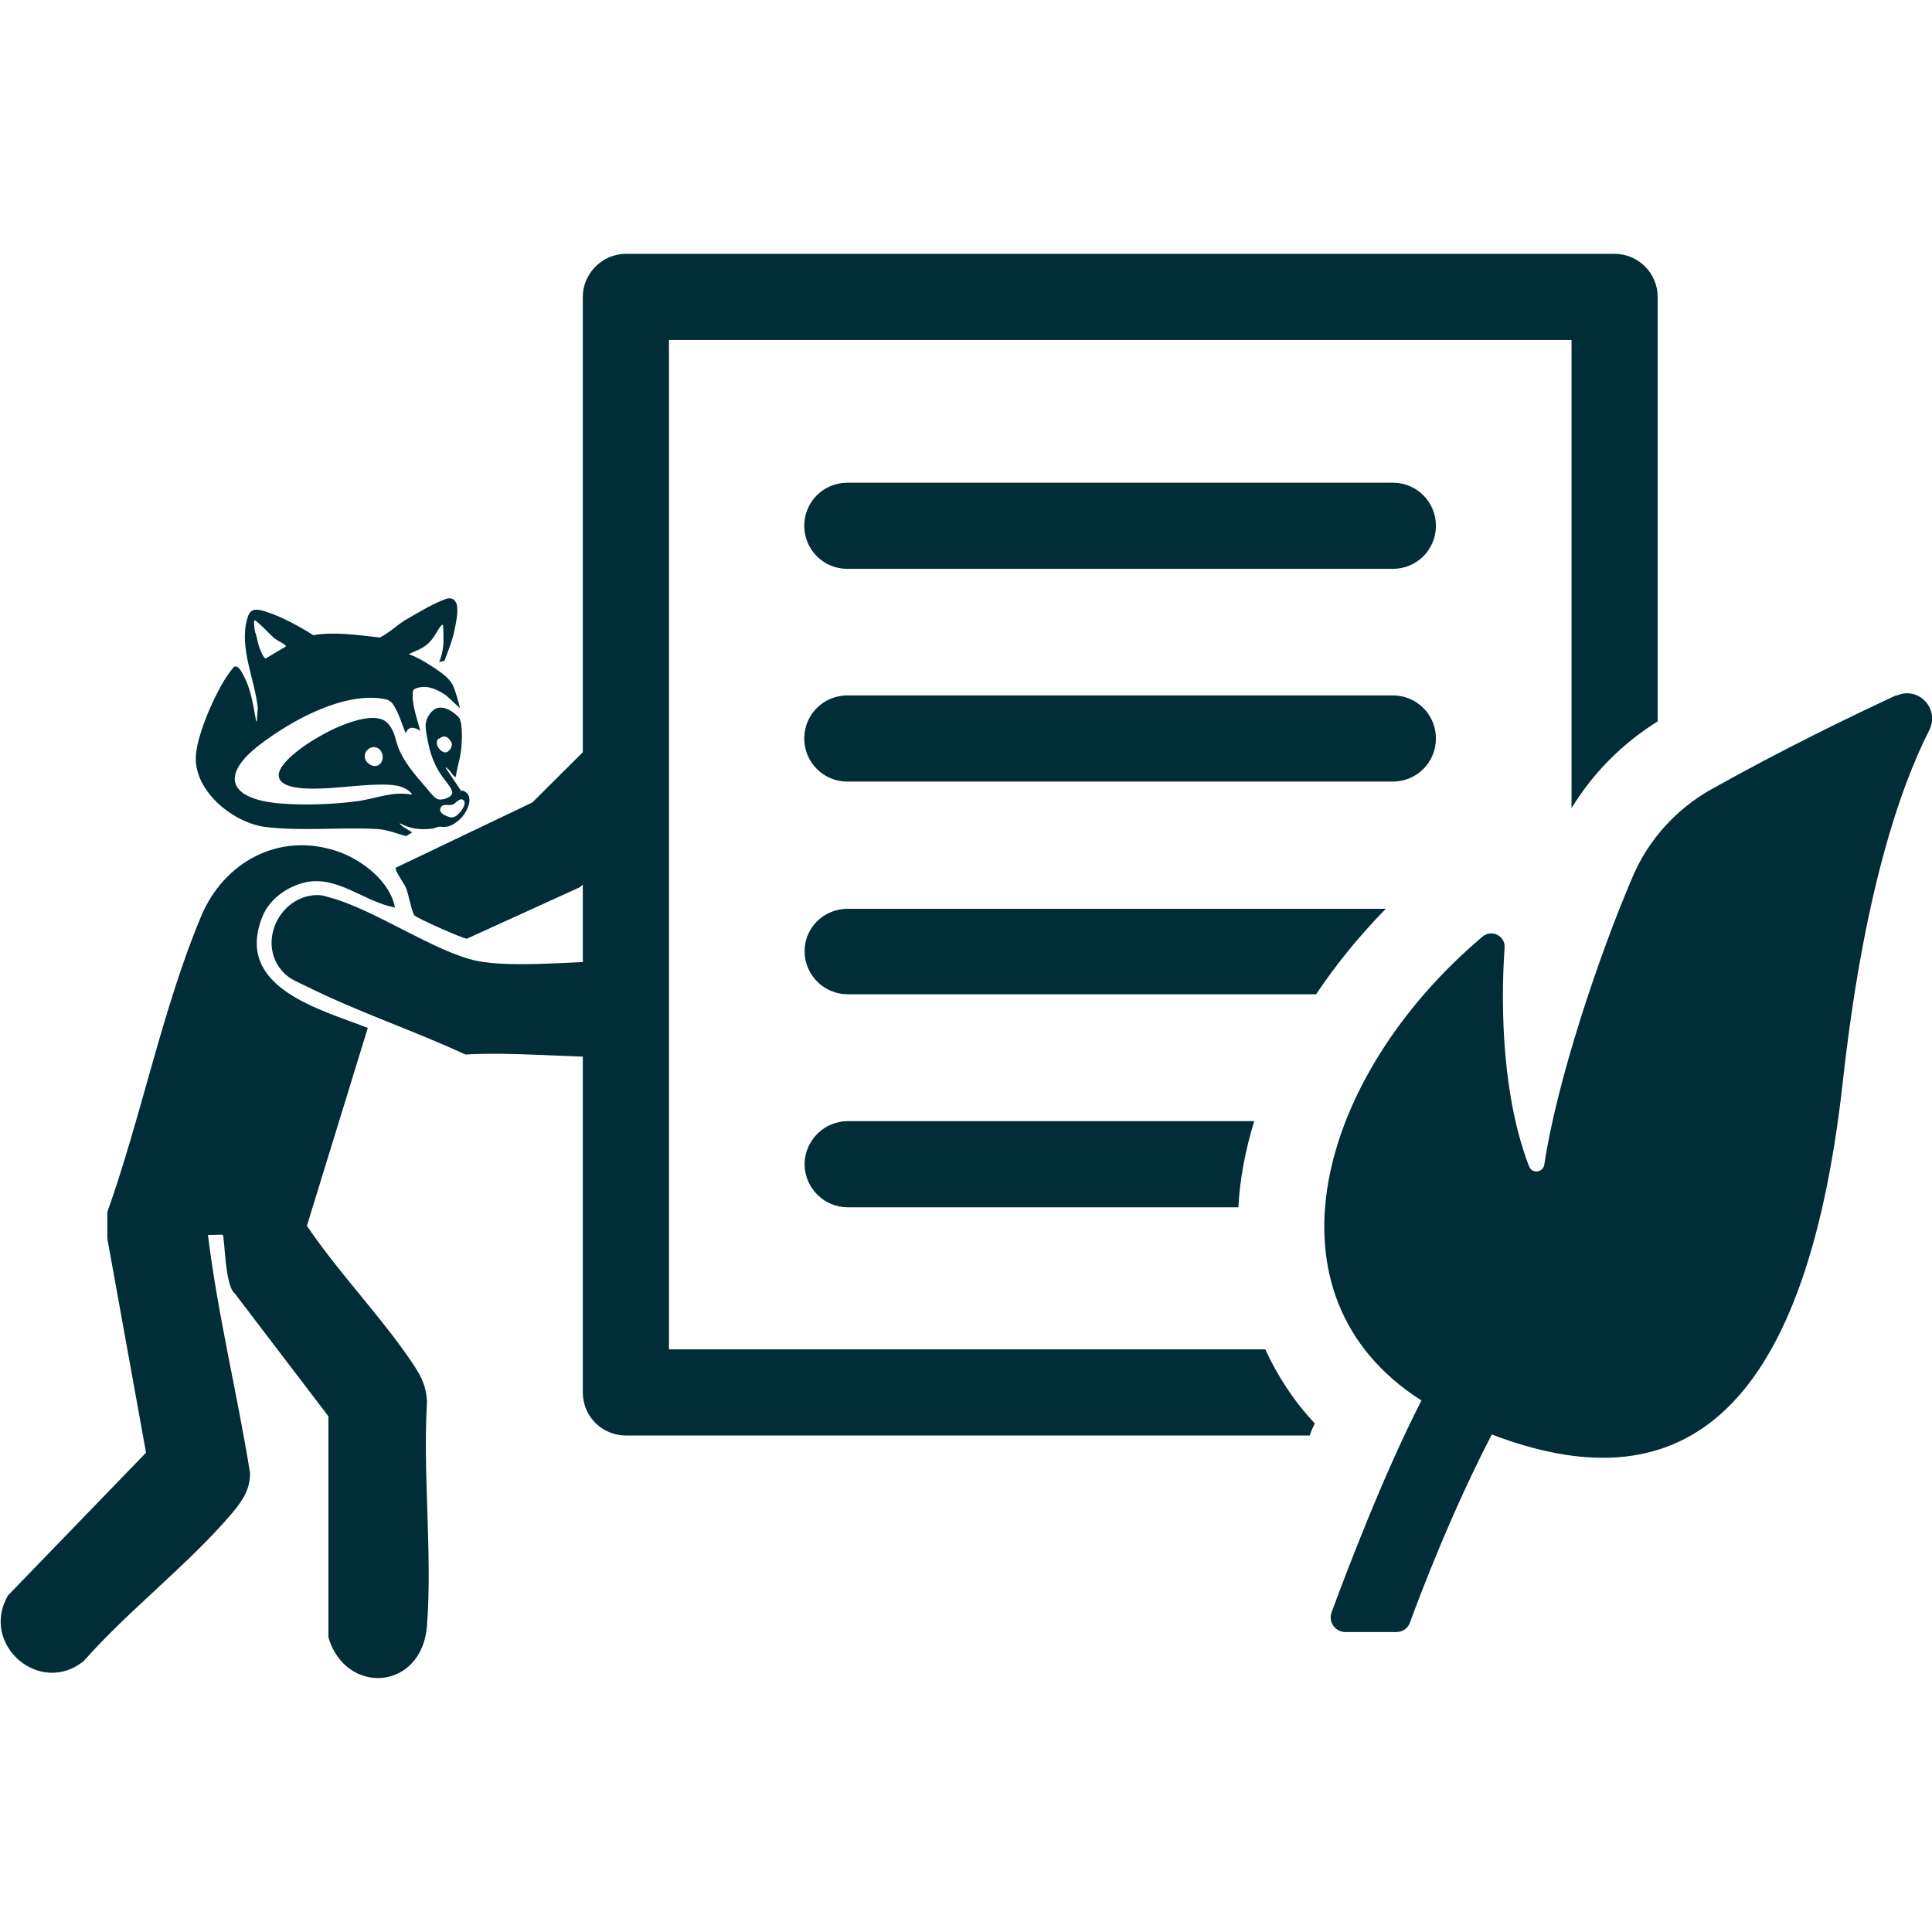 <svg width="137" height="137" viewBox="0 0 137 137" fill="none" xmlns="http://www.w3.org/2000/svg">
<g clip-path="url(#clip0_2582_8392)">
<path d="M47.437 95.683V24.11H111.439V57.307C112.966 54.801 115.042 52.725 117.548 51.15V21.055C117.548 19.384 116.188 18 114.493 18H44.383C42.712 18 41.328 19.384 41.328 21.055V98.738C41.328 100.456 42.712 101.793 44.383 101.793H92.873C92.969 101.483 93.088 101.244 93.231 100.934C91.752 99.359 90.582 97.569 89.723 95.683H47.461H47.437Z" fill="#012D39"/>
<path d="M98.768 34.229H60.086C58.392 34.229 57.031 35.589 57.031 37.283C57.031 38.978 58.392 40.338 60.086 40.338H98.768C100.463 40.338 101.823 38.978 101.823 37.283C101.823 35.589 100.463 34.229 98.768 34.229Z" fill="#012D39"/>
<path d="M98.768 49.312H60.086C58.392 49.312 57.031 50.672 57.031 52.367C57.031 54.061 58.392 55.422 60.086 55.422H98.768C100.463 55.422 101.823 54.061 101.823 52.367C101.823 50.672 100.463 49.312 98.768 49.312Z" fill="#012D39"/>
<path d="M60.109 64.443C58.439 64.443 57.055 65.755 57.055 67.45C57.055 69.144 58.439 70.505 60.109 70.505H93.327C94.759 68.357 96.382 66.376 98.267 64.443H60.133H60.109Z" fill="#012D39"/>
<path d="M87.815 85.612C87.91 83.631 88.316 81.531 88.936 79.502H60.109C58.439 79.502 57.055 80.886 57.055 82.557C57.055 84.228 58.439 85.612 60.109 85.612H87.815Z" fill="#012D39"/>
<path d="M134.446 49.312C131.058 50.887 126.476 53.107 121.393 55.947C118.864 57.355 116.883 59.55 115.761 62.199C113.375 67.76 110.392 76.662 109.509 82.581C109.414 83.154 108.65 83.249 108.435 82.724C106.574 77.927 106.383 71.65 106.693 67.187C106.741 66.352 105.762 65.875 105.118 66.424C93.425 76.304 89.13 91.888 100.799 99.311C98.198 104.346 95.525 111.339 94.427 114.322C94.165 115.014 94.69 115.73 95.406 115.73H99.009C99.463 115.73 99.844 115.468 99.987 115.038C100.703 113.081 102.923 107.234 105.786 101.721C118.72 106.661 127.955 101.148 130.676 76.71C132.132 63.536 134.661 56.018 136.809 51.77C137.572 50.243 136.021 48.62 134.47 49.336L134.446 49.312Z" fill="#012D39"/>
<path d="M27.991 64.347C25.795 63.942 23.886 62.032 21.595 62.581C20.33 62.892 19.089 63.775 18.612 64.992C16.584 70.027 22.669 71.555 26.081 72.891L21.762 86.924C24.005 90.242 26.869 93.177 29.136 96.495C29.804 97.497 30.186 98.094 30.281 99.358C29.971 104.537 30.663 110.146 30.281 115.253C29.947 119.883 24.53 120.265 23.289 116.112V100.432L16.631 91.698C15.939 91.149 15.939 87.712 15.796 87.569C15.748 87.521 14.961 87.593 14.746 87.569C15.438 93.225 16.822 98.786 17.729 104.442C17.753 105.587 17.204 106.399 16.512 107.234C13.434 110.886 9.138 114.155 5.941 117.783C2.838 120.313 -1.457 116.613 0.571 113.129L10.355 103.01L7.611 87.831V85.946C9.997 79.263 11.525 71.507 14.245 65.016C15.868 61.102 19.805 58.977 23.91 60.362C25.652 60.958 27.68 62.486 28.014 64.395L27.991 64.347Z" fill="#012D39"/>
<path d="M43.479 68.142V74.968C40.042 74.968 36.272 74.586 33.003 74.777C29.352 73.082 25.343 71.746 21.763 69.956C21.19 69.669 20.57 69.455 20.116 68.977C18.255 67.044 19.639 63.798 22.169 63.488C22.718 63.44 22.861 63.488 23.338 63.631C26.536 64.467 30.831 67.522 33.838 68.142C36.32 68.619 40.186 68.214 43.455 68.142H43.479Z" fill="#012D39"/>
<path d="M43.48 51.197V60.791C42.716 61.531 41.929 62.223 41.117 62.915L33.099 66.567C32.861 66.567 29.472 65.087 29.377 64.896C29.162 64.562 28.995 63.464 28.78 62.939C28.637 62.629 27.968 61.698 28.064 61.531L37.752 56.901L43.48 51.197Z" fill="#012D39"/>
<path d="M32.736 56.138L31.615 54.467V54.395C31.615 54.395 31.782 54.538 31.853 54.61C31.925 54.706 32.235 55.159 32.331 55.087C32.378 54.515 32.593 53.942 32.665 53.393C32.76 52.844 32.784 51.985 32.712 51.436C32.712 51.269 32.617 51.078 32.593 50.935C32.211 50.481 31.352 49.885 30.756 50.338C30.398 50.601 30.159 51.102 30.183 51.508C30.183 51.889 30.374 52.772 30.469 53.13C30.636 53.775 30.923 54.443 31.328 55.016C31.519 55.302 32.02 55.851 32.068 56.161C32.116 56.519 31.4 56.758 31.113 56.686C30.779 56.639 30.374 56.018 30.159 55.779C29.419 54.944 28.608 53.99 28.226 52.963C28.011 52.343 27.94 51.651 27.367 51.173C26.579 50.553 24.861 51.173 24.026 51.531C22.857 52.009 20.447 53.417 19.874 54.562C19.373 55.612 20.733 55.851 21.473 55.899C23.286 56.018 25.1 55.66 26.914 55.636C27.725 55.636 28.608 55.636 29.181 56.257V56.352C27.82 56.066 26.532 56.686 25.195 56.83C23.525 57.044 21.544 57.116 19.874 56.973C16.318 56.686 15.483 55.04 18.466 52.772C20.661 51.102 24.312 49.073 27.176 49.551C27.701 49.646 27.82 49.813 28.059 50.267C28.369 50.815 28.512 51.412 28.775 52.009C28.942 51.46 29.395 51.555 29.801 51.818C29.586 50.983 29.181 49.932 29.276 49.073C29.276 48.882 29.467 48.811 29.658 48.763C30.374 48.572 31.09 48.93 31.662 49.336L32.617 50.219C32.498 49.718 32.331 49.121 32.14 48.644C31.829 47.999 31.137 47.594 30.565 47.212C30.087 46.901 29.562 46.591 29.014 46.4C29.014 46.352 29.085 46.352 29.109 46.329C29.777 46.018 30.207 45.899 30.66 45.302C30.875 45.04 31.066 44.587 31.281 44.372C31.328 44.324 31.352 44.3 31.4 44.3C31.448 44.372 31.448 45.326 31.448 45.446C31.448 45.899 31.328 46.544 31.137 46.949L31.519 46.854C31.806 46.09 32.116 45.326 32.259 44.539C32.354 44.085 32.569 43.059 32.307 42.677C32.044 42.272 31.662 42.439 31.281 42.606C30.469 42.94 29.491 43.536 28.703 43.99C28.107 44.372 27.558 44.897 26.937 45.207C25.386 45.04 23.788 44.777 22.212 45.04C21.163 44.372 19.969 43.727 18.776 43.346C18.132 43.154 17.726 43.131 17.535 43.87C16.939 45.923 18.06 48.142 18.275 50.147C18.275 50.481 18.227 50.792 18.203 51.15C18.132 51.15 18.132 51.006 18.132 50.959C17.917 49.837 17.798 48.882 17.249 47.856C17.13 47.641 16.891 47.14 16.605 47.283C16.509 47.331 15.984 48.095 15.889 48.262C15.101 49.551 13.836 52.391 13.884 53.894C13.956 56.257 16.605 58.357 18.824 58.643C21.449 58.954 24.169 58.643 26.77 58.787C27.462 58.834 28.154 59.121 28.799 59.288L29.228 59.025C29.014 58.882 28.823 58.787 28.608 58.643C28.608 58.643 28.298 58.429 28.369 58.381C29.037 58.763 29.825 58.858 30.588 58.763C30.779 58.763 30.97 58.643 31.137 58.62C31.328 58.62 31.495 58.667 31.639 58.62C32.02 58.62 32.593 58.166 32.808 57.88C33.237 57.355 33.667 56.281 32.736 56.042V56.138ZM31.113 52.391C31.113 52.391 31.4 52.2 31.519 52.224C31.734 52.224 32.02 52.558 32.044 52.749C32.044 52.963 31.925 53.178 31.758 53.297C31.376 53.56 30.708 52.796 31.09 52.367L31.113 52.391ZM26.937 54.181C26.532 54.562 25.816 54.085 25.864 53.584C25.864 53.25 26.245 52.916 26.603 52.987C27.128 53.059 27.319 53.822 26.937 54.181ZM18.108 44.897C18.108 44.897 18.06 44.61 18.036 44.515C18.036 44.324 17.989 44.228 18.036 43.99C18.084 43.942 18.466 44.3 18.514 44.348C18.824 44.634 19.134 44.968 19.42 45.231C19.659 45.422 19.945 45.541 20.184 45.708C20.232 45.756 20.279 45.78 20.256 45.851L18.848 46.687C18.681 46.687 18.466 46.09 18.394 45.923C18.275 45.565 18.227 45.255 18.132 44.897H18.108ZM32.044 57.975C31.734 57.927 31.018 57.665 31.257 57.259C31.4 56.949 31.829 57.164 32.116 57.044C32.307 56.973 32.522 56.639 32.76 56.686C33.333 56.853 32.45 58.023 32.044 57.951V57.975Z" fill="#012D39"/>
</g>
<defs>
<clipPath id="clip0_2582_8392">
<rect width="137" height="101" fill="white" transform="translate(0 18)"/>
</clipPath>
</defs>
</svg>
